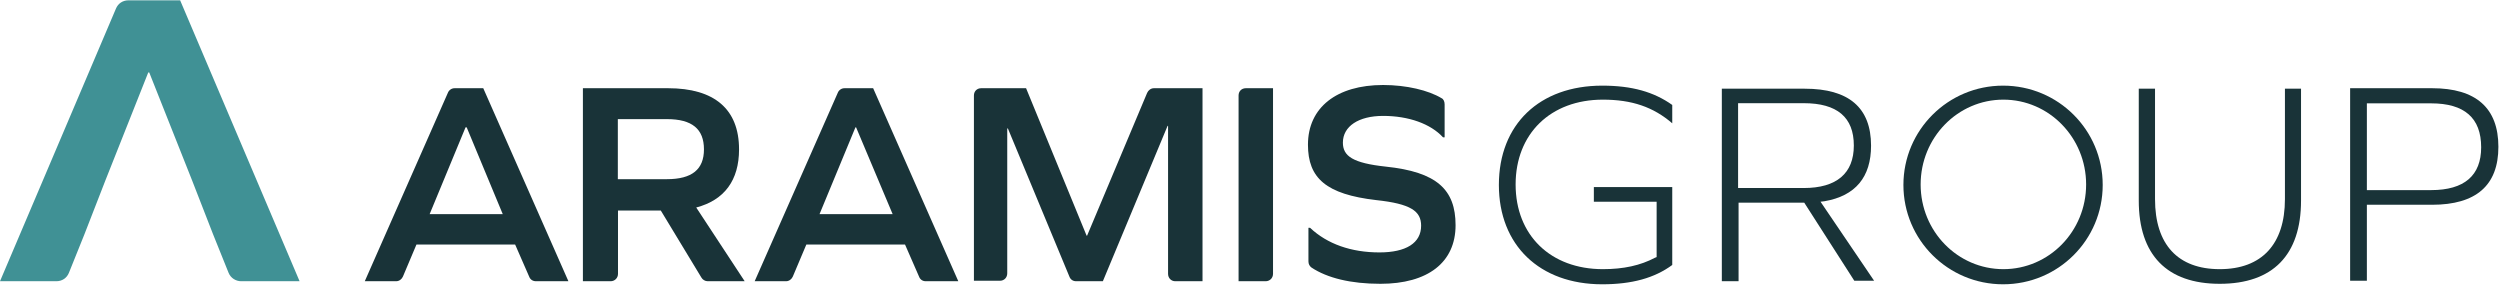 <svg version="1.2" xmlns="http://www.w3.org/2000/svg" viewBox="0 0 1553 177" width="1553" height="177"><style>.a{fill:#409195}.b{fill:#193338}</style><path class="a" d="m119.3 112l-26.6-67h-0.6l-26.6 67-13 33.4-9.7 24.1c-1.3 3.2-4.2 5.2-7.8 5.2h-35l72-169.3c1.3-3.2 4.2-5.2 7.8-5.2h32.1l74.2 174.5h-36.3c-3.3 0-6.5-2-7.8-5.2l-9.7-24.1"/><path fill-rule="evenodd" class="b" d="m320 151.9h-61.3l-8.4 19.9c-0.7 1.6-2.3 2.9-4.2 2.9h-19.5l51.6-117c0.6-1.6 2.2-2.9 4.2-2.9h17.8l52.9 119.9h-20.1c-2 0-3.6-1-4.3-2.9zm-30.8-72.8l-22.3 53.9h45.4l-22.4-53.9z"/><path fill-rule="evenodd" class="b" d="m362.1 174.7v-119.9h52.9c28.8 0 44.1 13 44.1 38 0 19.2-9.1 31.5-26.6 36.1l30.1 45.8h-23c-1.6 0-3.2-1-3.9-2.3l-25.2-41.6h-26.6v39.3c0 2.6-2 4.6-4.6 4.6zm52.2-63.4c15.6 0 23-6.1 23-18.5 0-12.7-7.4-18.8-23-18.8h-30.5v37.3z"/><path fill-rule="evenodd" class="b" d="m562.2 151.9h-61.3l-8.4 19.9c-0.7 1.6-2.3 2.9-4.2 2.9h-19.5l51.6-117c0.6-1.6 2.2-2.9 4.2-2.9h17.8l52.9 119.9h-20.2c-1.9 0-3.5-1-4.2-2.9zm-30.8-72.8l-22.3 53.9h45.4l-22.7-53.9z"/><path class="b" d="m730.1 174.7c-2.6 0-4.5-2-4.5-4.6v-91.9h-0.3l-40.2 96.5h-16.6c-1.9 0-3.5-1-4.2-2.9l-38.2-92h-0.4v90c0 2.6-1.9 4.6-4.5 4.6h-16.2v-115.1c0-2.6 1.9-4.5 4.5-4.5h27.9l37.6 91.6h0.3l37.3-88.7c0.7-1.6 2.3-2.9 4.2-2.9h30.2v119.9z"/><path class="b" d="m773.9 54.8h16.9v115.3c0 2.6-2 4.6-4.6 4.6h-16.8v-115.4c0-2.6 1.9-4.5 4.5-4.5z"/><path class="b" d="m895.5 61c1.3 0.6 1.9 2.2 1.9 3.9v20.4h-1c-7.7-8.4-21.4-13.3-37.2-13.3-15.3 0-25 6.5-25 16.6 0 8.4 6.2 12.7 26.6 14.9 31.8 3.3 43.4 14.3 43.4 36.4 0 23.1-17.2 36.4-46.7 36.4-18.4 0-33-3.6-42.8-10.1q-1.9-1.4-1.9-3.9v-20.8h1c10.7 10.1 25.6 15.3 43.1 15.3 16.5 0 25.9-5.8 25.9-16.6 0-9.1-6.5-13.6-27.9-15.9-31.1-3.6-42.4-13.6-42.4-34.4 0-23.1 17.8-37.1 46.7-37.1 14.5 0 28.2 3.3 36.3 8.2z"/><path class="b" d="m995.3 53.2c-38.9 0-64.2 24-64.2 61.7 0 37.4 25.3 61.7 64.2 61.7 18.5 0 32.5-3.9 43.5-12v-48.4h-48.7v9.1h39v34.4l-1 0.4c-9.1 4.8-19.5 7.1-32.4 7.1-32.5 0-54.2-21.1-54.2-52.6 0-31.5 21.7-52.7 54.2-52.7 18.1 0 31.4 4.6 43.1 14.7v-11.4c-11.4-8.1-25-12-43.5-12z"/><path fill-rule="evenodd" class="b" d="m1120.8 125.9h-40.8v48.8h-10.4v-119.6h51.5c27.3 0 41.2 11.7 41.2 35.4 0 19.5-9.7 31.2-28.9 34.5l-2.5 0.3 33.3 49.1h-12.3zm30.8-35.5q0-26.3-31.1-26.3h-40.8v52.7h40.8c20.4 0 31.1-9.1 31.1-26.4z"/><path fill-rule="evenodd" class="b" d="m1244.3 176.6c-34.2 0-61.9-27.6-61.9-61.7 0-34.1 27.7-61.7 61.9-61.7 34.3 0 61.9 27.6 61.9 61.7 0 34.1-27.6 61.7-61.9 61.7zm51.6-62c0-29.1-23-52.7-51.4-52.7-28.4 0-51.4 23.6-51.4 52.7 0 29.1 23 52.6 51.4 52.6 28.4 0 51.4-23.5 51.4-52.6z"/><path class="b" d="m1328.6 55.1v69.5c0 33.8 17.5 51.7 50.3 51.7 33 0 50.5-17.9 50.5-51.7v-69.5h-10v68.6c0 27.9-14.3 43.5-40.5 43.5-26 0-40.2-15.3-40.2-43.5v-68.6z"/><path fill-rule="evenodd" class="b" d="m1459.9 54.8h50.9c27.3 0 41.2 12.3 41.2 36.4 0 24-13.9 36-41.2 36h-40.5v47.2h-10.4zm81.4 36.7q0-27.3-31.1-27.3h-39.9v53.9h39.9c20.7 0 31.1-9.1 31.1-26.6z"/></svg>